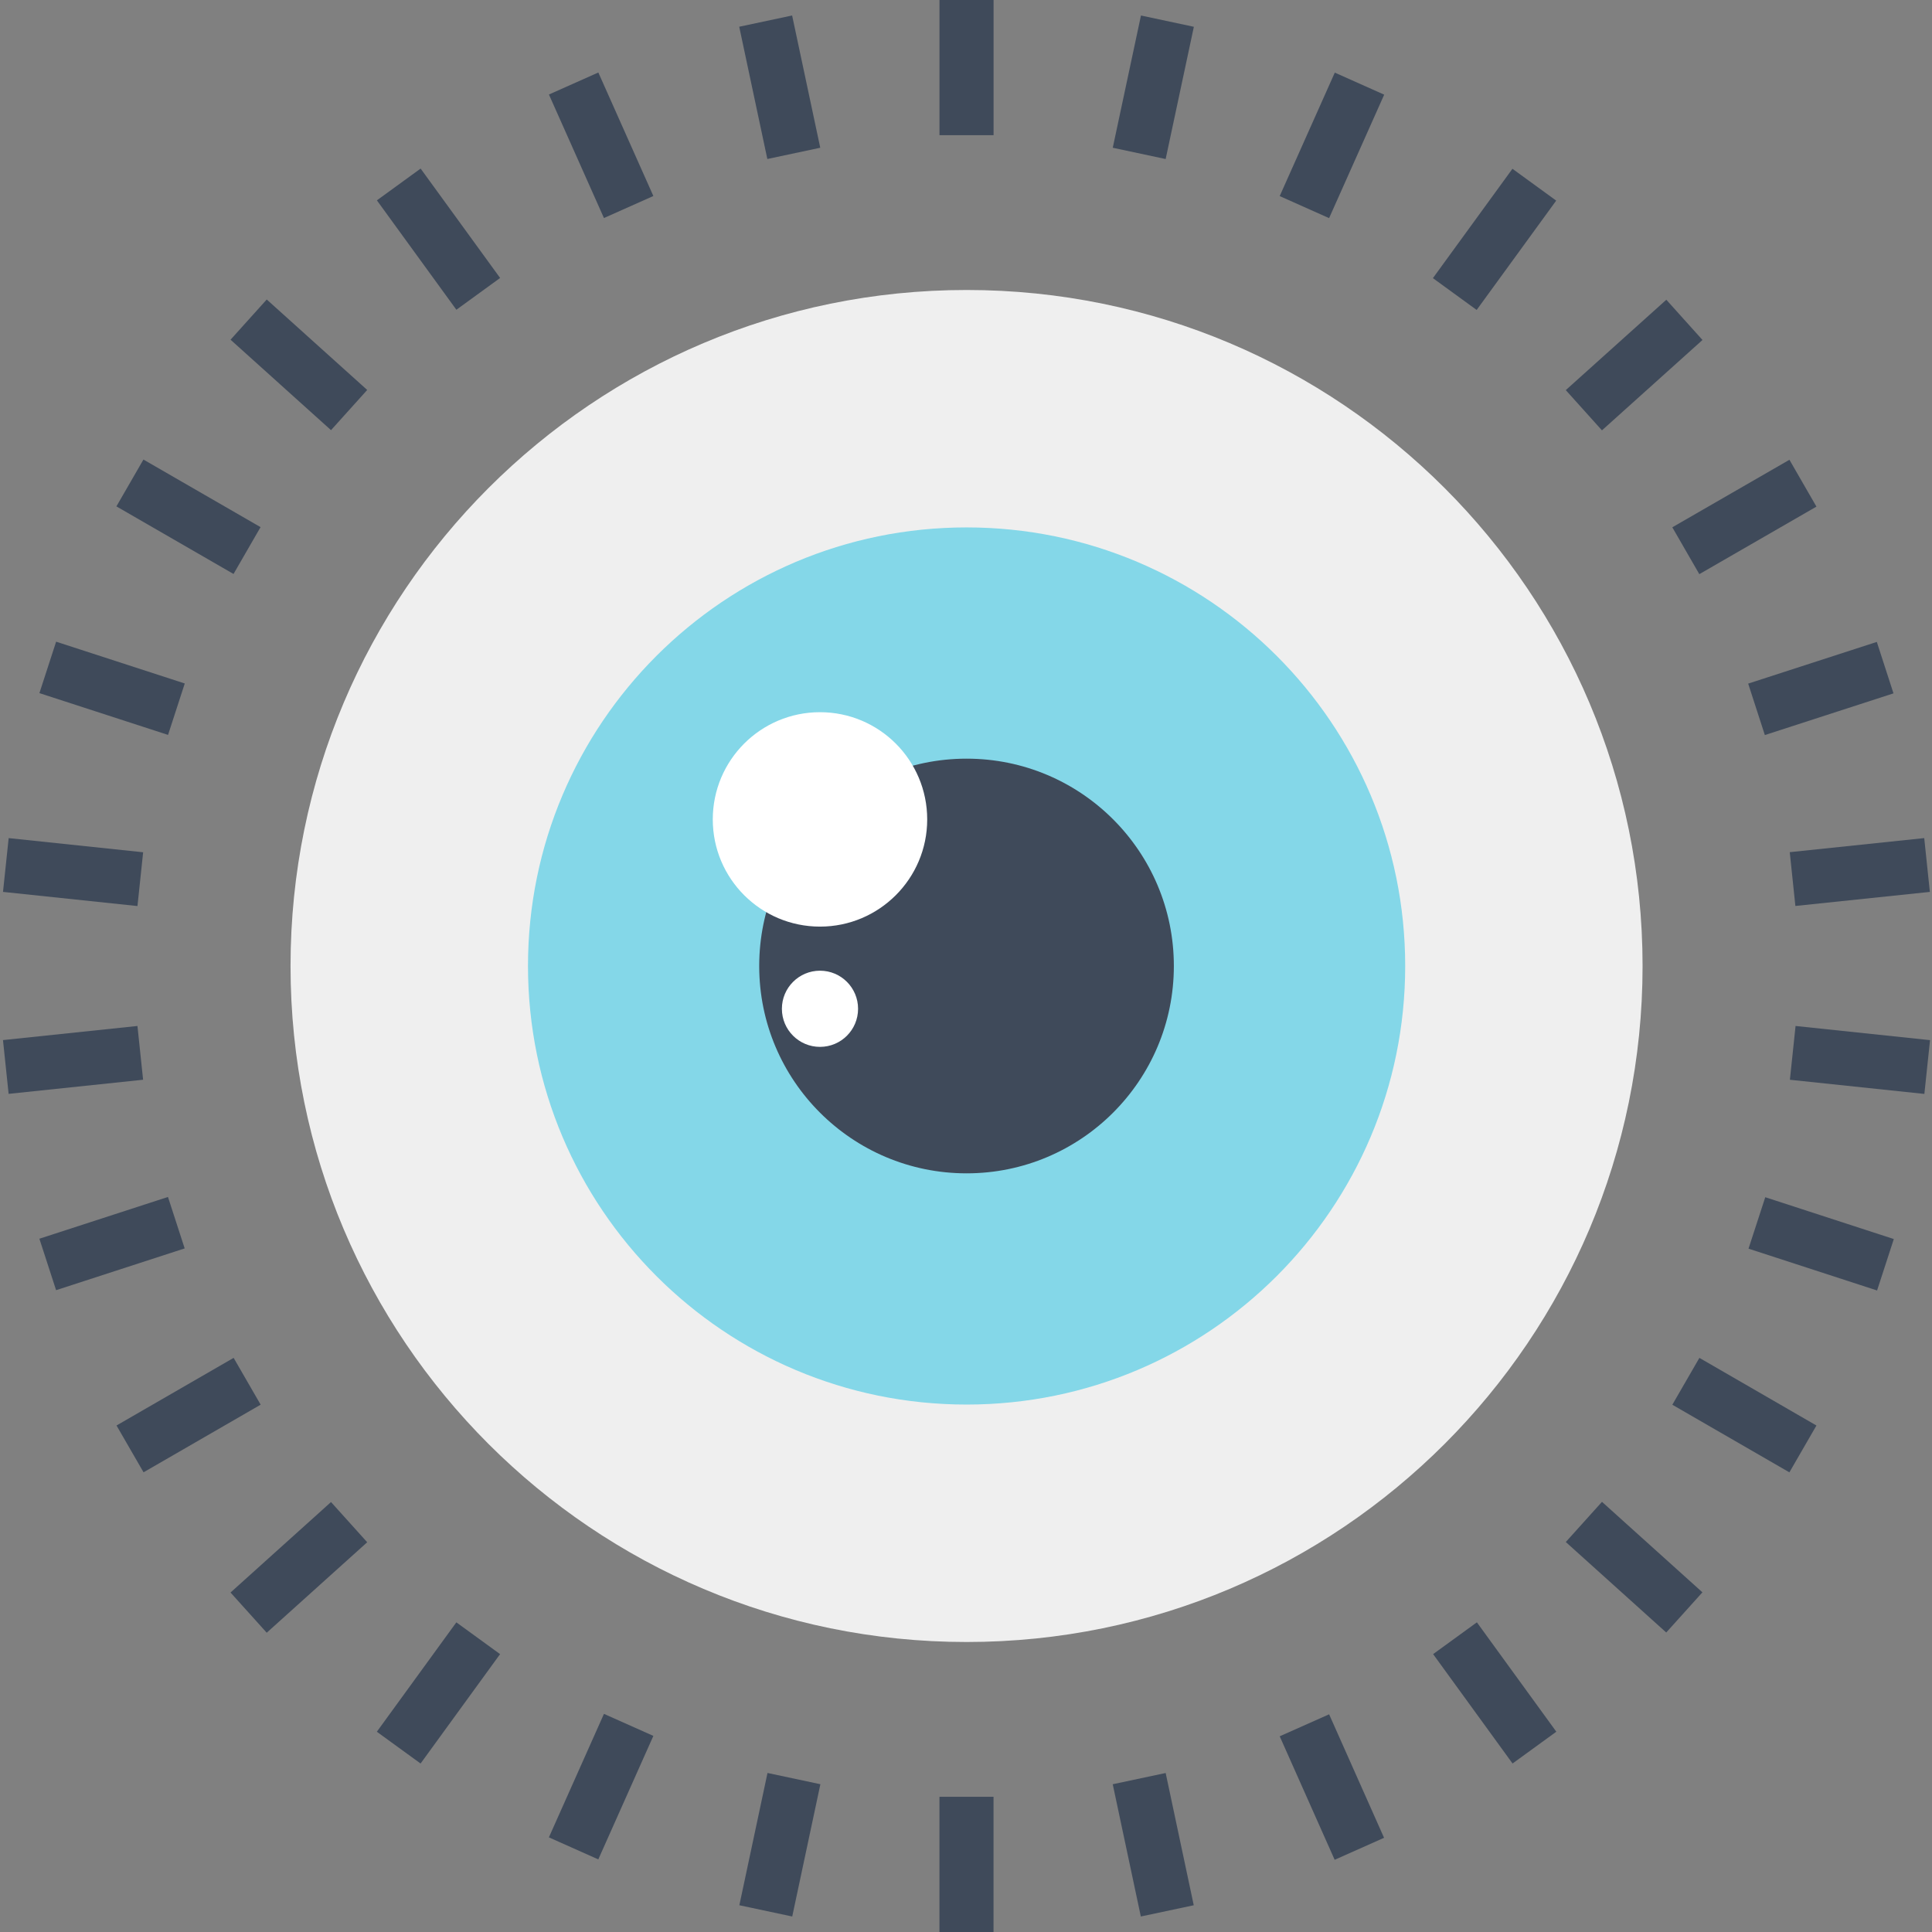 <svg xmlns="http://www.w3.org/2000/svg" xmlns:xlink="http://www.w3.org/1999/xlink" width="1080" viewBox="0 0 810 810" height="1080" preserveAspectRatio="xMidYMid meet"><rect x="0" y="0" width="810" height="810" fill="#808080" stroke="none"/><g id="c467c2472d"><path style=" stroke:none;fill-rule:nonzero;fill:#efefef;fill-opacity:1;" d="M 688.656 405 C 688.656 561.516 561.742 688.418 405.246 688.418 C 248.691 688.418 121.809 561.512 121.809 405 C 121.809 248.465 248.699 121.578 405.246 121.578 C 561.746 121.578 688.656 248.465 688.656 405 Z M 688.656 405 "></path><path style=" stroke:none;fill-rule:nonzero;fill:#84d7e8;fill-opacity:1;" d="M 589.133 405 C 589.133 506.543 506.781 588.867 405.25 588.867 C 303.676 588.867 221.363 506.543 221.363 405 C 221.363 303.449 303.688 221.121 405.25 221.121 C 506.777 221.121 589.133 303.449 589.133 405 Z M 589.133 405 "></path><path style=" stroke:none;fill-rule:nonzero;fill:#3f4a5a;fill-opacity:1;" d="M 492.145 405 C 492.145 453.008 453.246 491.93 405.25 491.93 C 357.219 491.93 318.301 453.008 318.301 405 C 318.301 356.98 357.215 318.07 405.25 318.07 C 453.238 318.07 492.145 356.98 492.145 405 Z M 492.145 405 "></path><path style=" stroke:none;fill-rule:nonzero;fill:#ffffff;fill-opacity:1;" d="M 388.734 343.547 C 388.734 368.355 368.594 388.488 343.789 388.488 C 318.949 388.488 298.836 368.355 298.836 343.547 C 298.836 318.699 318.945 298.59 343.789 298.59 C 368.594 298.598 388.734 318.699 388.734 343.547 Z M 388.734 343.547 "></path><path style=" stroke:none;fill-rule:nonzero;fill:#ffffff;fill-opacity:1;" d="M 359.75 422.938 C 359.75 431.77 352.617 438.906 343.781 438.906 C 334.969 438.906 327.812 431.762 327.812 422.938 C 327.812 414.133 334.969 406.969 343.781 406.969 C 352.629 406.965 359.75 414.133 359.75 422.938 Z M 359.75 422.938 "></path><path style=" stroke:none;fill-rule:nonzero;fill:#3f4a5a;fill-opacity:1;" d="M 393.879 0 L 416.559 0 L 416.559 56.676 L 393.879 56.676 Z M 393.879 0 "></path><path style=" stroke:none;fill-rule:nonzero;fill:#3f4a5a;fill-opacity:1;" d="M 321.711 66.66 L 309.922 11.211 L 332.102 6.492 L 343.895 61.945 Z M 321.711 66.66 "></path><path style=" stroke:none;fill-rule:nonzero;fill:#3f4a5a;fill-opacity:1;" d="M 253.207 91.41 L 230.141 39.625 L 250.855 30.395 L 273.926 82.18 Z M 253.207 91.41 "></path><path style=" stroke:none;fill-rule:nonzero;fill:#3f4a5a;fill-opacity:1;" d="M 191.336 129.863 L 158.012 83.996 L 176.348 70.672 L 209.676 116.539 Z M 191.336 129.863 "></path><path style=" stroke:none;fill-rule:nonzero;fill:#3f4a5a;fill-opacity:1;" d="M 138.781 180.344 L 96.656 142.422 L 111.828 125.566 L 153.953 163.492 Z M 138.781 180.344 "></path><path style=" stroke:none;fill-rule:nonzero;fill:#3f4a5a;fill-opacity:1;" d="M 97.906 240.641 L 48.805 212.305 L 60.137 192.668 L 109.238 221.004 Z M 97.906 240.641 "></path><path style=" stroke:none;fill-rule:nonzero;fill:#3f4a5a;fill-opacity:1;" d="M 70.453 308.113 L 16.523 290.594 L 23.531 269.031 L 77.461 286.551 Z M 70.453 308.113 "></path><path style=" stroke:none;fill-rule:nonzero;fill:#3f4a5a;fill-opacity:1;" d="M 57.637 379.867 L 1.258 373.93 L 3.633 351.379 L 60.012 357.316 Z M 57.637 379.867 "></path><path style=" stroke:none;fill-rule:nonzero;fill:#3f4a5a;fill-opacity:1;" d="M 3.613 458.605 L 1.25 436.062 L 57.629 430.145 L 59.996 452.688 Z M 3.613 458.605 "></path><path style=" stroke:none;fill-rule:nonzero;fill:#3f4a5a;fill-opacity:1;" d="M 23.516 540.91 L 16.512 519.34 L 70.422 501.832 L 77.426 523.402 Z M 23.516 540.91 "></path><path style=" stroke:none;fill-rule:nonzero;fill:#3f4a5a;fill-opacity:1;" d="M 60.184 617.27 L 48.852 597.645 L 97.949 569.293 L 109.281 588.918 Z M 60.184 617.27 "></path><path style=" stroke:none;fill-rule:nonzero;fill:#3f4a5a;fill-opacity:1;" d="M 111.824 684.527 L 96.648 667.672 L 138.777 629.738 L 153.953 646.594 Z M 111.824 684.527 "></path><path style=" stroke:none;fill-rule:nonzero;fill:#3f4a5a;fill-opacity:1;" d="M 176.328 739.363 L 157.992 726.039 L 191.324 680.176 L 209.66 693.5 Z M 176.328 739.363 "></path><path style=" stroke:none;fill-rule:nonzero;fill:#3f4a5a;fill-opacity:1;" d="M 250.84 779.562 L 230.125 770.324 L 253.211 718.547 L 273.926 727.781 Z M 250.84 779.562 "></path><path style=" stroke:none;fill-rule:nonzero;fill:#3f4a5a;fill-opacity:1;" d="M 332.148 803.5 L 309.977 798.781 L 321.777 743.324 L 343.949 748.043 Z M 332.148 803.5 "></path><path style=" stroke:none;fill-rule:nonzero;fill:#3f4a5a;fill-opacity:1;" d="M 393.867 753.312 L 416.539 753.312 L 416.539 810 L 393.867 810 Z M 393.867 753.312 "></path><path style=" stroke:none;fill-rule:nonzero;fill:#3f4a5a;fill-opacity:1;" d="M 478.297 803.5 L 466.52 748.051 L 488.711 743.34 L 500.484 798.789 Z M 478.297 803.5 "></path><path style=" stroke:none;fill-rule:nonzero;fill:#3f4a5a;fill-opacity:1;" d="M 559.562 779.727 L 536.523 727.949 L 557.238 718.73 L 580.277 770.508 Z M 559.562 779.727 "></path><path style=" stroke:none;fill-rule:nonzero;fill:#3f4a5a;fill-opacity:1;" d="M 634.145 739.355 L 600.84 693.496 L 619.191 680.168 L 652.496 726.027 Z M 634.145 739.355 "></path><path style=" stroke:none;fill-rule:nonzero;fill:#3f4a5a;fill-opacity:1;" d="M 698.578 684.434 L 656.465 646.5 L 671.637 629.652 L 713.75 667.59 Z M 698.578 684.434 "></path><path style=" stroke:none;fill-rule:nonzero;fill:#3f4a5a;fill-opacity:1;" d="M 750.207 617.289 L 701.133 588.938 L 712.48 569.297 L 761.551 597.652 Z M 750.207 617.289 "></path><path style=" stroke:none;fill-rule:nonzero;fill:#3f4a5a;fill-opacity:1;" d="M 786.973 541.039 L 733.074 523.504 L 740.094 501.941 L 793.988 519.477 Z M 786.973 541.039 "></path><path style=" stroke:none;fill-rule:nonzero;fill:#3f4a5a;fill-opacity:1;" d="M 806.801 458.633 L 750.422 452.695 L 752.797 430.145 L 809.176 436.082 Z M 806.801 458.633 "></path><path style=" stroke:none;fill-rule:nonzero;fill:#3f4a5a;fill-opacity:1;" d="M 752.723 379.832 L 750.363 357.277 L 806.742 351.375 L 809.102 373.934 Z M 752.723 379.832 "></path><path style=" stroke:none;fill-rule:nonzero;fill:#3f4a5a;fill-opacity:1;" d="M 739.922 308.176 L 732.93 286.605 L 786.863 269.125 L 793.855 290.695 Z M 739.922 308.176 "></path><path style=" stroke:none;fill-rule:nonzero;fill:#3f4a5a;fill-opacity:1;" d="M 712.449 240.715 L 701.125 221.074 L 750.227 192.762 L 761.551 212.402 Z M 712.449 240.715 "></path><path style=" stroke:none;fill-rule:nonzero;fill:#3f4a5a;fill-opacity:1;" d="M 671.625 180.426 L 656.461 163.555 L 698.613 125.668 L 713.777 142.539 Z M 671.625 180.426 "></path><path style=" stroke:none;fill-rule:nonzero;fill:#3f4a5a;fill-opacity:1;" d="M 619.098 129.949 L 600.754 116.609 L 634.098 70.766 L 652.445 84.109 Z M 619.098 129.949 "></path><path style=" stroke:none;fill-rule:nonzero;fill:#3f4a5a;fill-opacity:1;" d="M 557.23 91.453 L 536.52 82.211 L 559.621 30.445 L 580.328 39.688 Z M 557.23 91.453 "></path><path style=" stroke:none;fill-rule:nonzero;fill:#3f4a5a;fill-opacity:1;" d="M 488.707 66.676 L 466.531 61.945 L 478.355 6.5 L 500.531 11.23 Z M 488.707 66.676 "></path></g></svg>